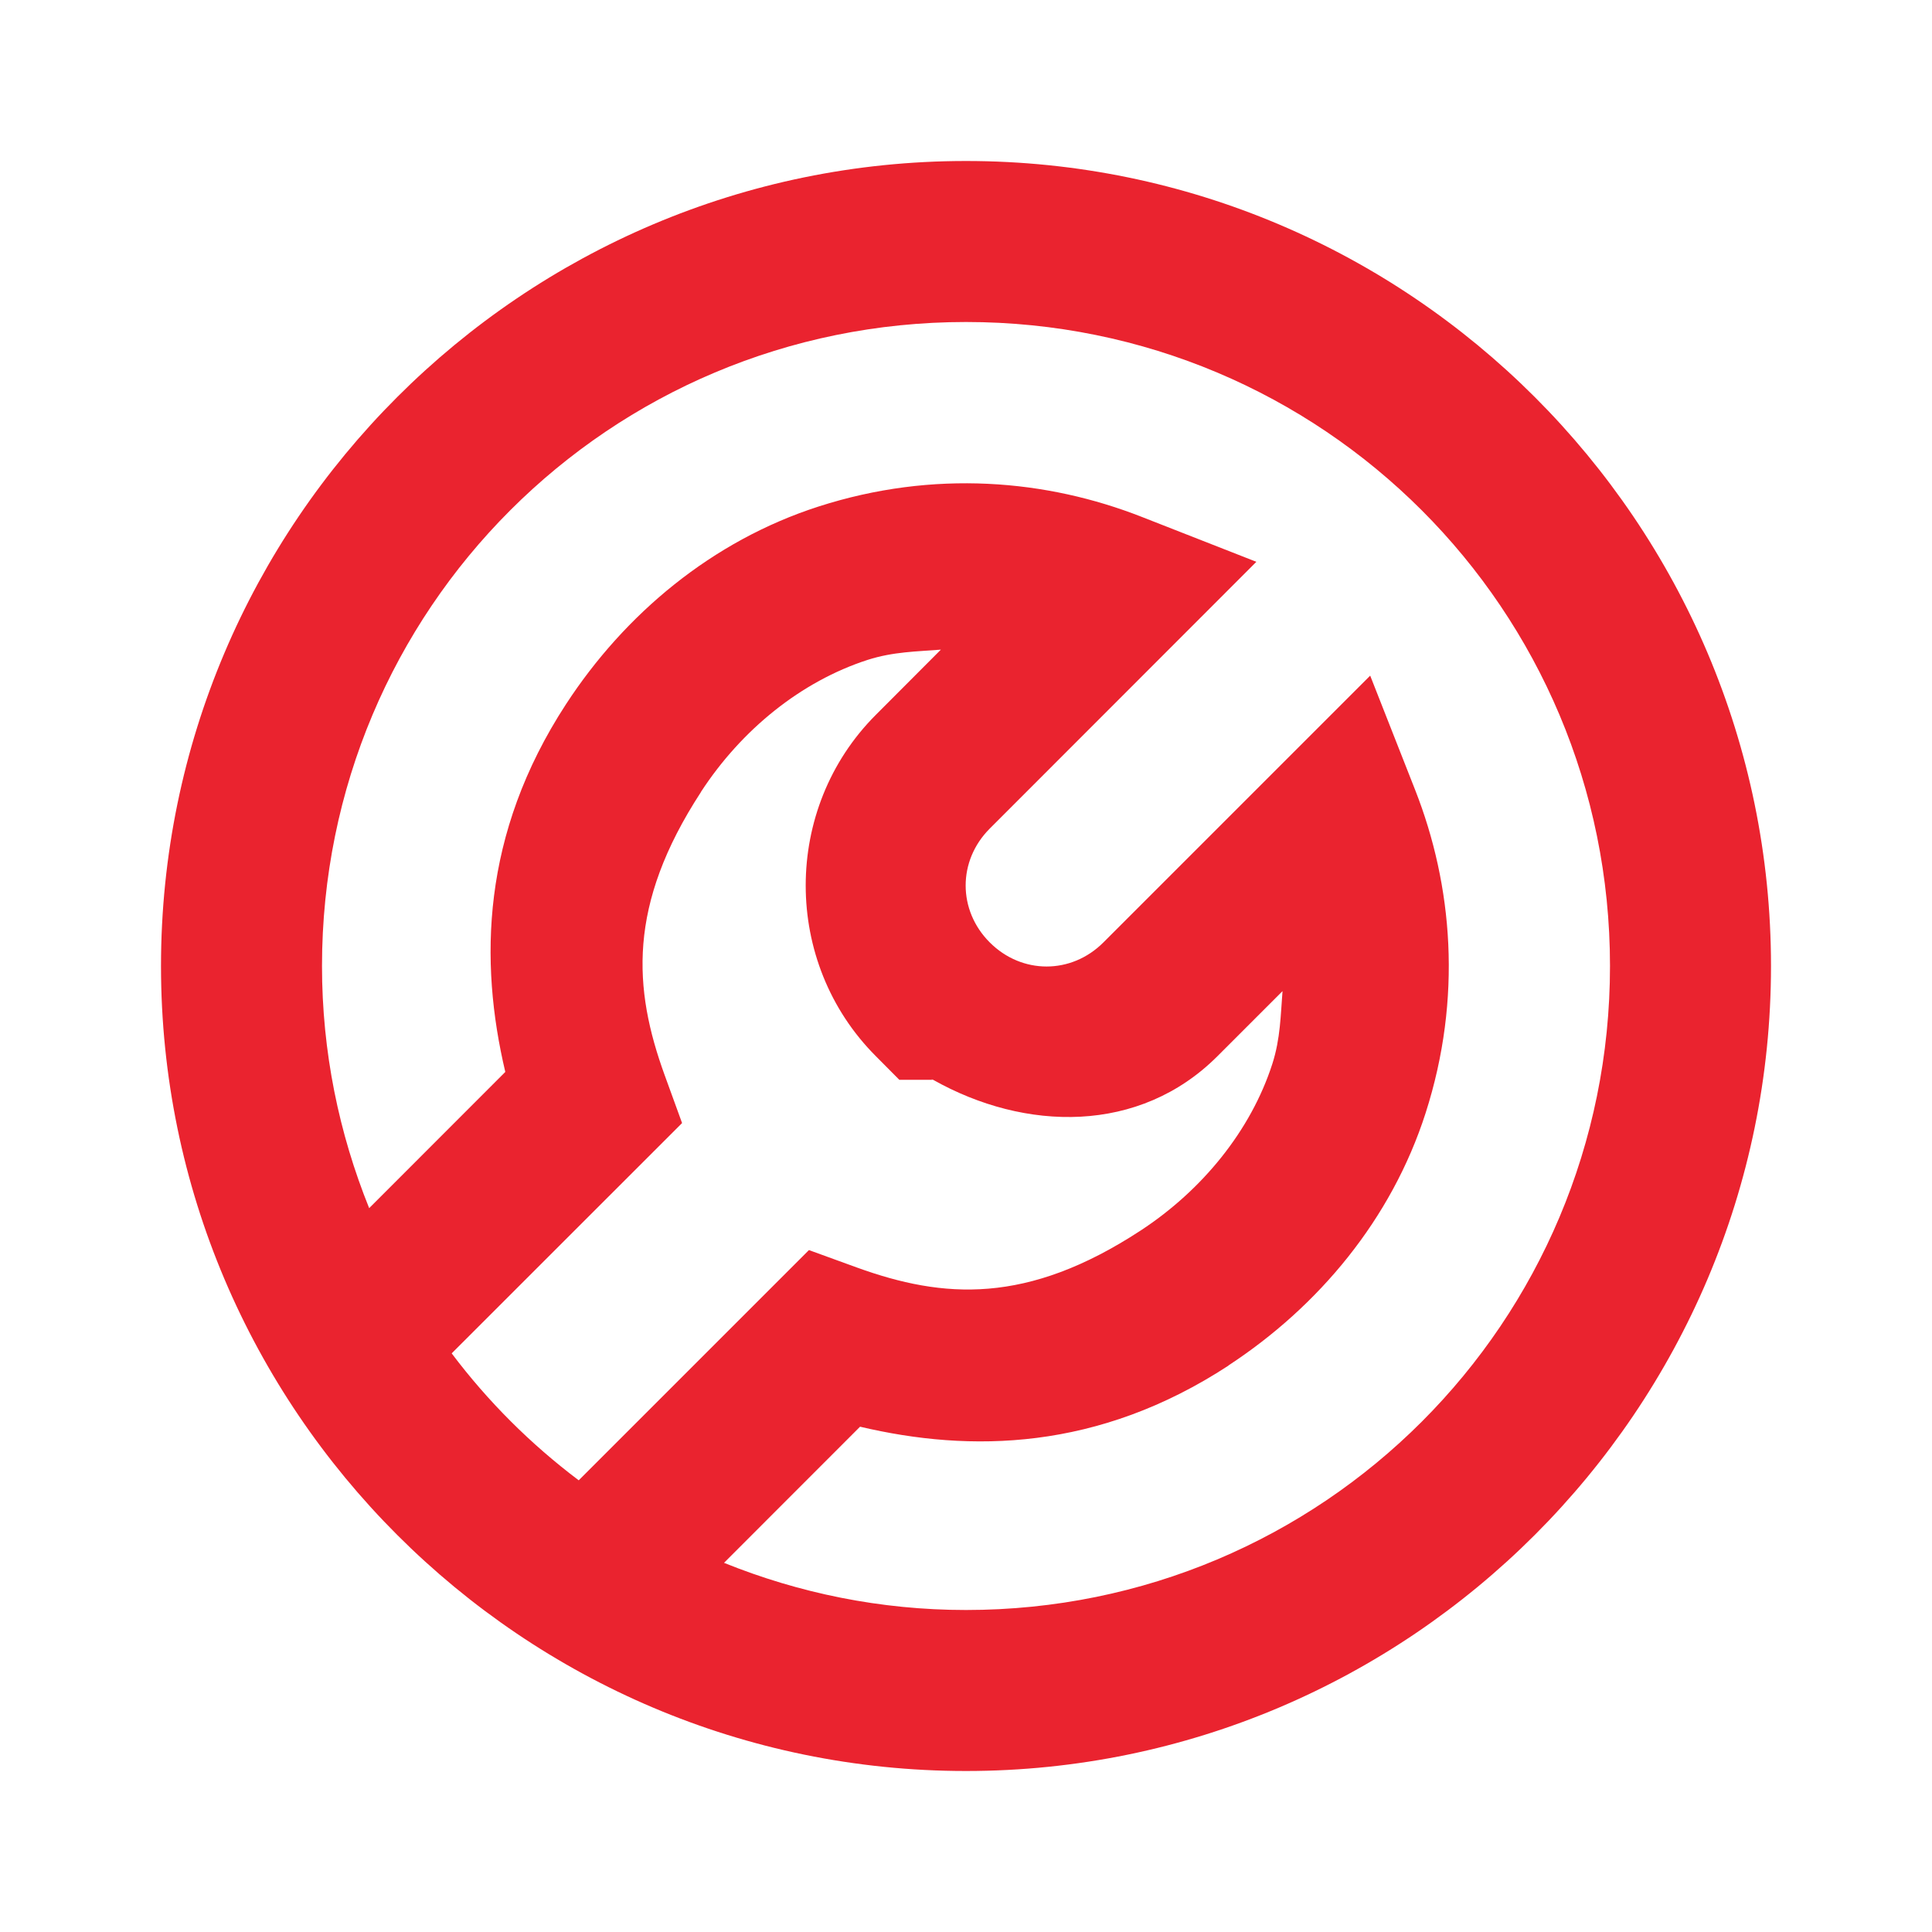 <?xml version="1.0" encoding="UTF-8"?> <svg xmlns="http://www.w3.org/2000/svg" viewBox="0 0 24 24" fill="#ea232f" width="24px" height="24px"> <path style="line-height:normal;text-indent:0;text-align:start;text-decoration-line:none;text-decoration-style:solid;text-decoration-color:#000;text-transform:none;block-progression:tb;isolation:auto;mix-blend-mode:normal" d="M 12 2 C 6.489 2 2 6.489 2 12 C 2 17.511 6.489 22 12 22 C 17.511 22 22 17.511 22 12 C 22 6.489 17.511 2 12 2 z M 12 4 C 16.43 4 20 7.57 20 12 C 20 16.43 16.43 20 12 20 C 10.935 20 9.922 19.789 8.994 19.414 L 10.684 17.723 C 12.054 18.046 13.639 18.024 15.262 16.963 L 15.262 16.961 C 16.378 16.23 17.285 15.148 17.709 13.828 C 18.169 12.396 18.044 10.995 17.58 9.814 L 17.021 8.393 L 13.707 11.707 C 13.308 12.106 12.694 12.106 12.295 11.707 C 11.896 11.308 11.896 10.692 12.295 10.293 L 15.607 6.979 L 14.186 6.422 C 13.595 6.19 12.95 6.042 12.271 6.01 C 11.593 5.978 10.883 6.062 10.166 6.293 C 8.845 6.719 7.761 7.628 7.031 8.748 C 5.976 10.367 5.954 11.949 6.277 13.316 L 4.586 15.008 C 4.211 14.079 4 13.066 4 12 C 4 7.57 7.57 4 12 4 z M 11.688 8.07 L 10.881 8.879 C 9.718 10.042 9.718 11.958 10.881 13.121 L 11.172 13.414 L 11.588 13.414 L 11.564 13.404 C 11.572 13.408 11.581 13.408 11.588 13.412 L 11.588 13.414 L 11.592 13.414 C 12.735 14.058 14.155 14.089 15.123 13.121 L 15.932 12.312 C 15.908 12.609 15.907 12.9 15.805 13.217 C 15.539 14.042 14.937 14.784 14.168 15.287 C 12.757 16.21 11.719 16.134 10.646 15.746 L 10.049 15.529 L 7.189 18.389 C 6.592 17.939 6.061 17.41 5.611 16.812 L 8.473 13.951 L 8.256 13.354 C 7.868 12.284 7.79 11.248 8.707 9.84 L 8.707 9.838 C 9.21 9.066 9.95 8.465 10.779 8.197 C 11.098 8.095 11.39 8.094 11.688 8.07 z" font-weight="400" font-family="sans-serif" overflow="visible" fill="#ea232f"></path> </svg> 
